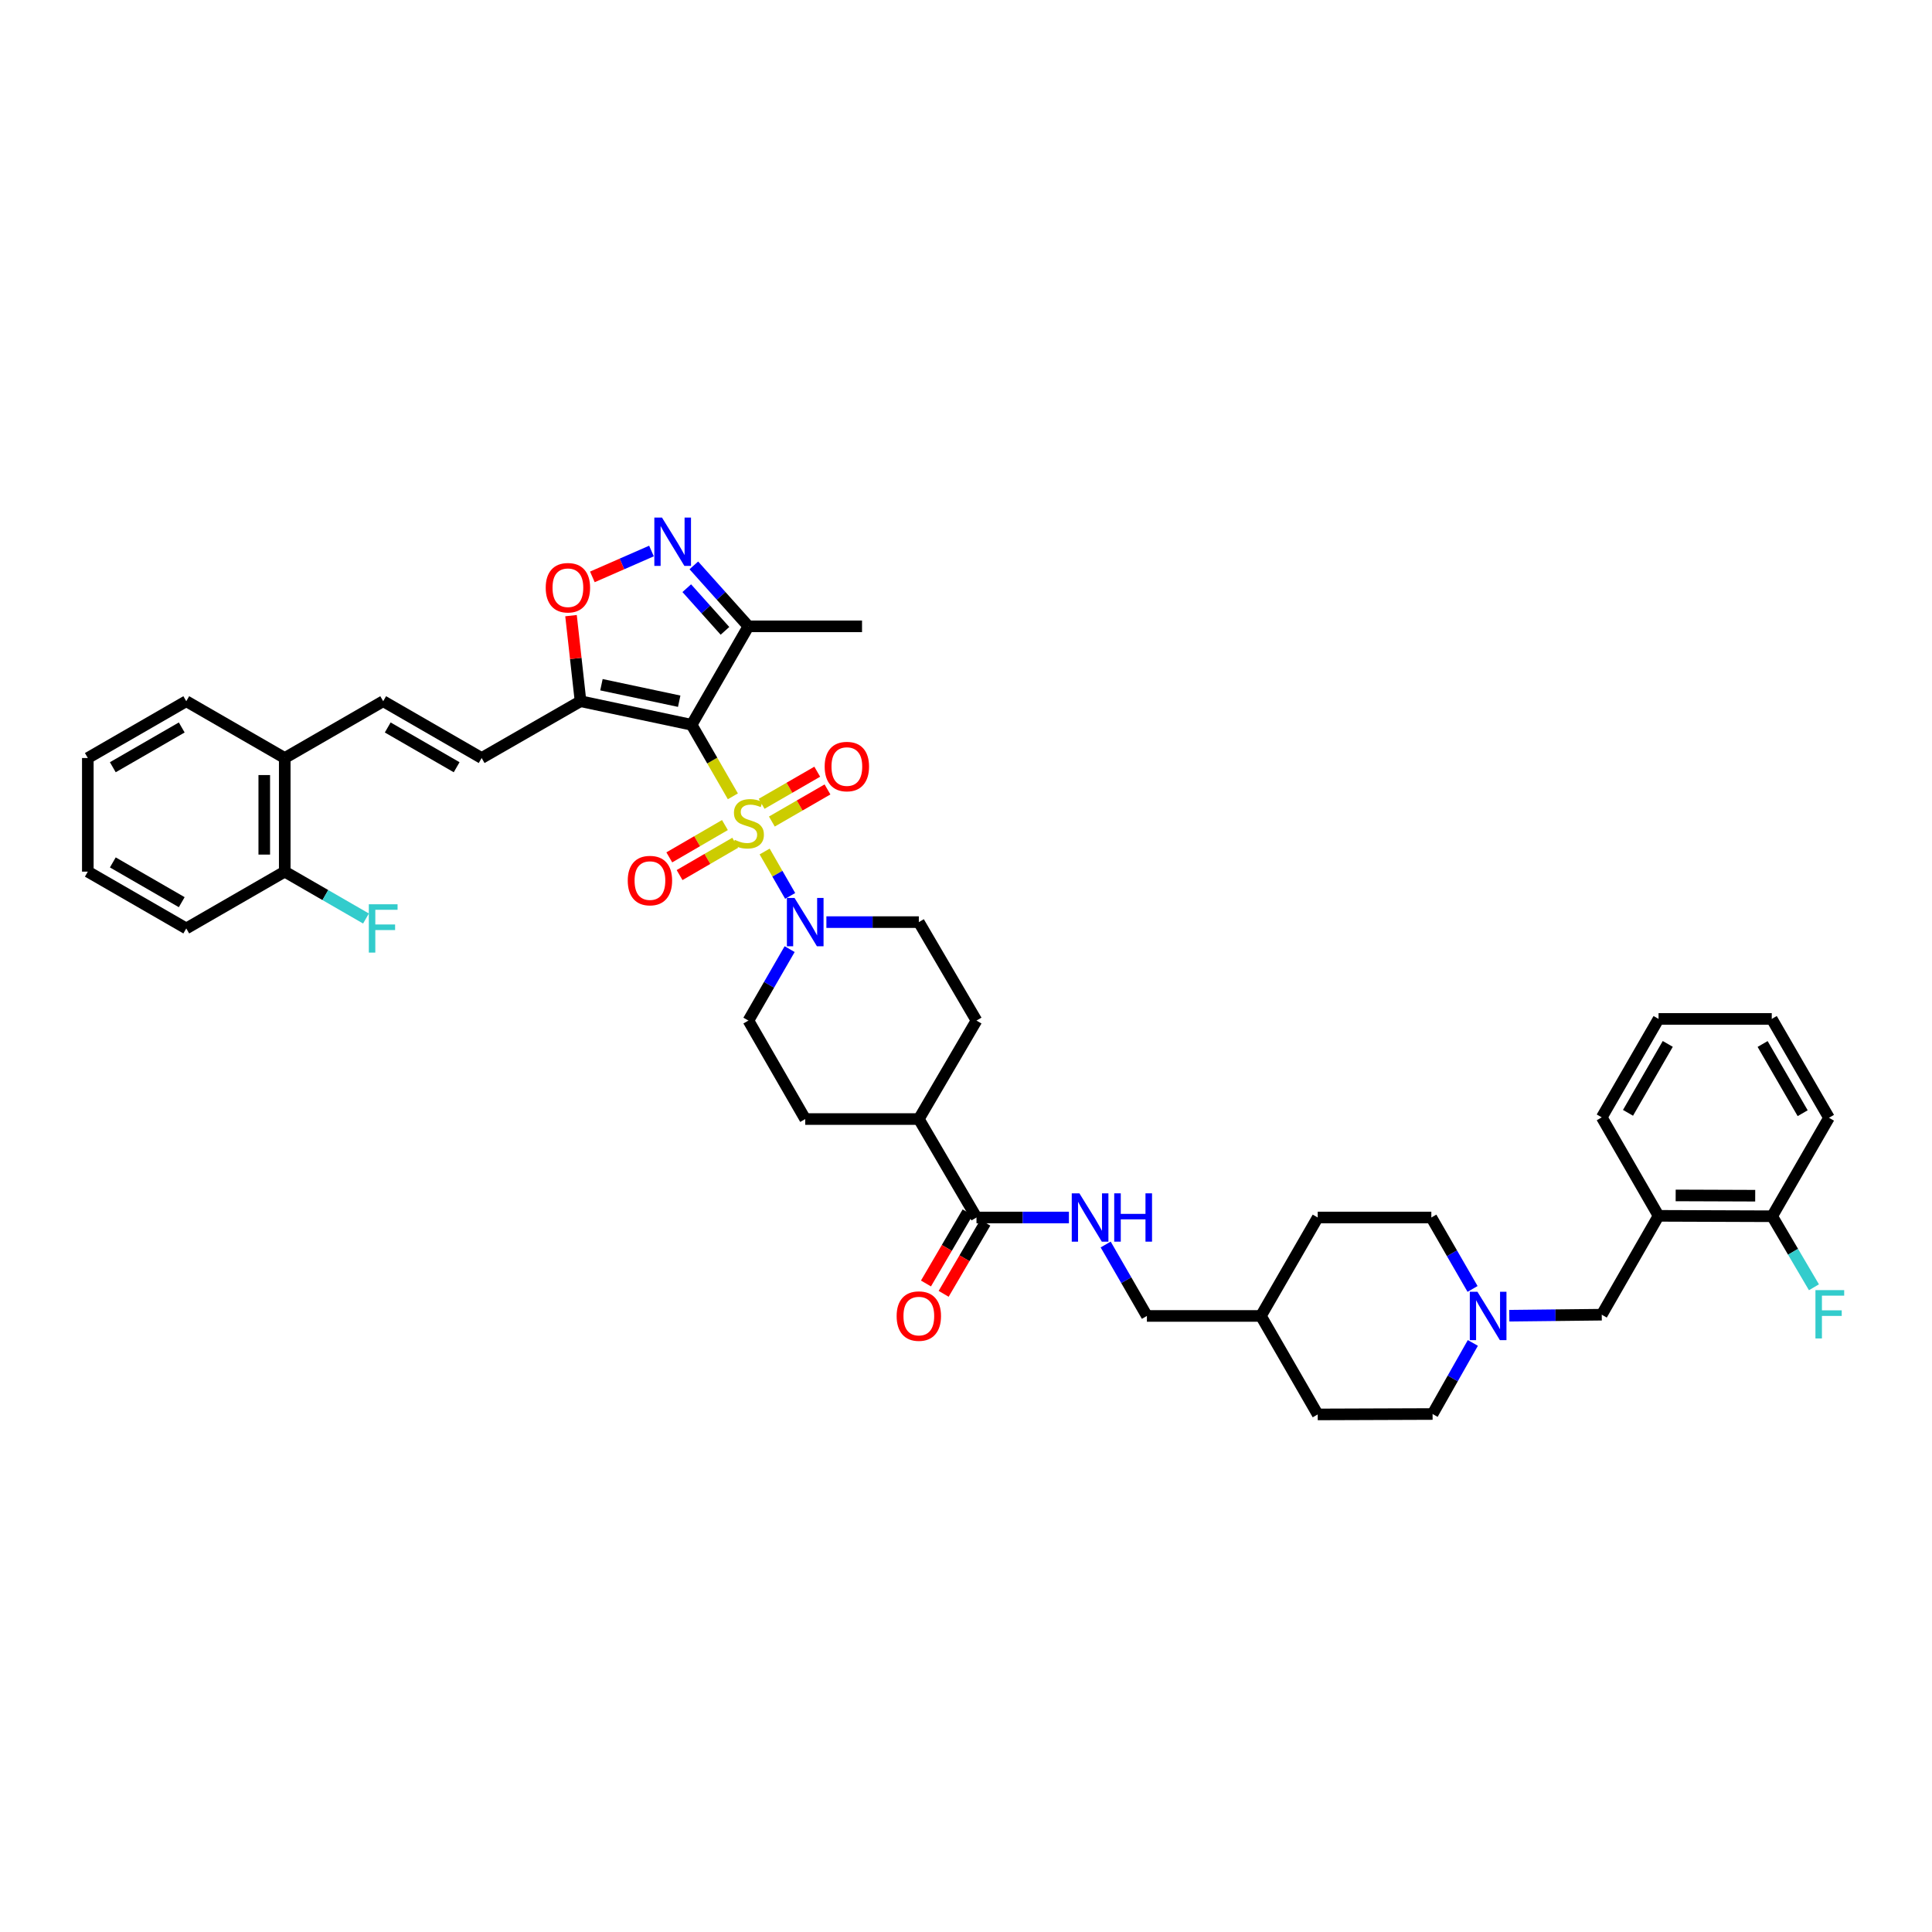 <?xml version='1.0' encoding='iso-8859-1'?>
<svg version='1.1' baseProfile='full'
              xmlns='http://www.w3.org/2000/svg'
                      xmlns:rdkit='http://www.rdkit.org/xml'
                      xmlns:xlink='http://www.w3.org/1999/xlink'
                  xml:space='preserve'
width='1000px' height='1000px' viewBox='0 0 1000 1000'>
<!-- END OF HEADER -->
<rect style='opacity:1.0;fill:#FFFFFF;stroke:none' width='1000' height='1000' x='0' y='0'> </rect>
<path class='bond-0' d='M 379.333,412.176 L 368.654,393.662' style='fill:none;fill-rule:evenodd;stroke:#CCCC00;stroke-width:6px;stroke-linecap:butt;stroke-linejoin:miter;stroke-opacity:1' />
<path class='bond-0' d='M 368.654,393.662 L 357.975,375.148' style='fill:none;fill-rule:evenodd;stroke:#000000;stroke-width:6px;stroke-linecap:butt;stroke-linejoin:miter;stroke-opacity:1' />
<path class='bond-2' d='M 395.777,440.737 L 402.383,452.232' style='fill:none;fill-rule:evenodd;stroke:#CCCC00;stroke-width:6px;stroke-linecap:butt;stroke-linejoin:miter;stroke-opacity:1' />
<path class='bond-2' d='M 402.383,452.232 L 408.989,463.728' style='fill:none;fill-rule:evenodd;stroke:#0000FF;stroke-width:6px;stroke-linecap:butt;stroke-linejoin:miter;stroke-opacity:1' />
<path class='bond-10' d='M 399.516,425.229 L 413.91,416.919' style='fill:none;fill-rule:evenodd;stroke:#CCCC00;stroke-width:6px;stroke-linecap:butt;stroke-linejoin:miter;stroke-opacity:1' />
<path class='bond-10' d='M 413.91,416.919 L 428.304,408.609' style='fill:none;fill-rule:evenodd;stroke:#FF0000;stroke-width:6px;stroke-linecap:butt;stroke-linejoin:miter;stroke-opacity:1' />
<path class='bond-10' d='M 394.217,416.05 L 408.611,407.74' style='fill:none;fill-rule:evenodd;stroke:#CCCC00;stroke-width:6px;stroke-linecap:butt;stroke-linejoin:miter;stroke-opacity:1' />
<path class='bond-10' d='M 408.611,407.74 L 423.005,399.43' style='fill:none;fill-rule:evenodd;stroke:#FF0000;stroke-width:6px;stroke-linecap:butt;stroke-linejoin:miter;stroke-opacity:1' />
<path class='bond-11' d='M 375.221,427.049 L 360.823,435.41' style='fill:none;fill-rule:evenodd;stroke:#CCCC00;stroke-width:6px;stroke-linecap:butt;stroke-linejoin:miter;stroke-opacity:1' />
<path class='bond-11' d='M 360.823,435.41 L 346.426,443.772' style='fill:none;fill-rule:evenodd;stroke:#FF0000;stroke-width:6px;stroke-linecap:butt;stroke-linejoin:miter;stroke-opacity:1' />
<path class='bond-11' d='M 380.544,436.215 L 366.146,444.576' style='fill:none;fill-rule:evenodd;stroke:#CCCC00;stroke-width:6px;stroke-linecap:butt;stroke-linejoin:miter;stroke-opacity:1' />
<path class='bond-11' d='M 366.146,444.576 L 351.749,452.937' style='fill:none;fill-rule:evenodd;stroke:#FF0000;stroke-width:6px;stroke-linecap:butt;stroke-linejoin:miter;stroke-opacity:1' />
<path class='bond-1' d='M 357.975,375.148 L 300.481,362.948' style='fill:none;fill-rule:evenodd;stroke:#000000;stroke-width:6px;stroke-linecap:butt;stroke-linejoin:miter;stroke-opacity:1' />
<path class='bond-1' d='M 351.551,362.95 L 311.305,354.41' style='fill:none;fill-rule:evenodd;stroke:#000000;stroke-width:6px;stroke-linecap:butt;stroke-linejoin:miter;stroke-opacity:1' />
<path class='bond-4' d='M 357.975,375.148 L 387.376,324.19' style='fill:none;fill-rule:evenodd;stroke:#000000;stroke-width:6px;stroke-linecap:butt;stroke-linejoin:miter;stroke-opacity:1' />
<path class='bond-5' d='M 300.481,362.948 L 298.019,340.802' style='fill:none;fill-rule:evenodd;stroke:#000000;stroke-width:6px;stroke-linecap:butt;stroke-linejoin:miter;stroke-opacity:1' />
<path class='bond-5' d='M 298.019,340.802 L 295.558,318.656' style='fill:none;fill-rule:evenodd;stroke:#FF0000;stroke-width:6px;stroke-linecap:butt;stroke-linejoin:miter;stroke-opacity:1' />
<path class='bond-6' d='M 300.481,362.948 L 249.299,392.348' style='fill:none;fill-rule:evenodd;stroke:#000000;stroke-width:6px;stroke-linecap:butt;stroke-linejoin:miter;stroke-opacity:1' />
<path class='bond-15' d='M 408.716,491.266 L 398.046,509.756' style='fill:none;fill-rule:evenodd;stroke:#0000FF;stroke-width:6px;stroke-linecap:butt;stroke-linejoin:miter;stroke-opacity:1' />
<path class='bond-15' d='M 398.046,509.756 L 387.376,528.247' style='fill:none;fill-rule:evenodd;stroke:#000000;stroke-width:6px;stroke-linecap:butt;stroke-linejoin:miter;stroke-opacity:1' />
<path class='bond-16' d='M 427.739,477.288 L 451.661,477.288' style='fill:none;fill-rule:evenodd;stroke:#0000FF;stroke-width:6px;stroke-linecap:butt;stroke-linejoin:miter;stroke-opacity:1' />
<path class='bond-16' d='M 451.661,477.288 L 475.584,477.288' style='fill:none;fill-rule:evenodd;stroke:#000000;stroke-width:6px;stroke-linecap:butt;stroke-linejoin:miter;stroke-opacity:1' />
<path class='bond-3' d='M 359.126,292.64 L 373.251,308.415' style='fill:none;fill-rule:evenodd;stroke:#0000FF;stroke-width:6px;stroke-linecap:butt;stroke-linejoin:miter;stroke-opacity:1' />
<path class='bond-3' d='M 373.251,308.415 L 387.376,324.19' style='fill:none;fill-rule:evenodd;stroke:#000000;stroke-width:6px;stroke-linecap:butt;stroke-linejoin:miter;stroke-opacity:1' />
<path class='bond-3' d='M 355.467,304.443 L 365.355,315.485' style='fill:none;fill-rule:evenodd;stroke:#0000FF;stroke-width:6px;stroke-linecap:butt;stroke-linejoin:miter;stroke-opacity:1' />
<path class='bond-3' d='M 365.355,315.485 L 375.242,326.528' style='fill:none;fill-rule:evenodd;stroke:#000000;stroke-width:6px;stroke-linecap:butt;stroke-linejoin:miter;stroke-opacity:1' />
<path class='bond-42' d='M 337.205,285.204 L 321.906,291.901' style='fill:none;fill-rule:evenodd;stroke:#0000FF;stroke-width:6px;stroke-linecap:butt;stroke-linejoin:miter;stroke-opacity:1' />
<path class='bond-42' d='M 321.906,291.901 L 306.608,298.597' style='fill:none;fill-rule:evenodd;stroke:#FF0000;stroke-width:6px;stroke-linecap:butt;stroke-linejoin:miter;stroke-opacity:1' />
<path class='bond-32' d='M 387.376,324.19 L 446.183,324.19' style='fill:none;fill-rule:evenodd;stroke:#000000;stroke-width:6px;stroke-linecap:butt;stroke-linejoin:miter;stroke-opacity:1' />
<path class='bond-8' d='M 249.299,392.348 L 198.341,362.948' style='fill:none;fill-rule:evenodd;stroke:#000000;stroke-width:6px;stroke-linecap:butt;stroke-linejoin:miter;stroke-opacity:1' />
<path class='bond-8' d='M 236.358,397.119 L 200.688,376.538' style='fill:none;fill-rule:evenodd;stroke:#000000;stroke-width:6px;stroke-linecap:butt;stroke-linejoin:miter;stroke-opacity:1' />
<path class='bond-7' d='M 505.426,630.175 L 475.584,579.217' style='fill:none;fill-rule:evenodd;stroke:#000000;stroke-width:6px;stroke-linecap:butt;stroke-linejoin:miter;stroke-opacity:1' />
<path class='bond-13' d='M 505.426,630.175 L 529.349,630.175' style='fill:none;fill-rule:evenodd;stroke:#000000;stroke-width:6px;stroke-linecap:butt;stroke-linejoin:miter;stroke-opacity:1' />
<path class='bond-13' d='M 529.349,630.175 L 553.271,630.175' style='fill:none;fill-rule:evenodd;stroke:#0000FF;stroke-width:6px;stroke-linecap:butt;stroke-linejoin:miter;stroke-opacity:1' />
<path class='bond-20' d='M 500.853,627.497 L 490.068,645.913' style='fill:none;fill-rule:evenodd;stroke:#000000;stroke-width:6px;stroke-linecap:butt;stroke-linejoin:miter;stroke-opacity:1' />
<path class='bond-20' d='M 490.068,645.913 L 479.282,664.33' style='fill:none;fill-rule:evenodd;stroke:#FF0000;stroke-width:6px;stroke-linecap:butt;stroke-linejoin:miter;stroke-opacity:1' />
<path class='bond-20' d='M 509.999,632.853 L 499.214,651.27' style='fill:none;fill-rule:evenodd;stroke:#000000;stroke-width:6px;stroke-linecap:butt;stroke-linejoin:miter;stroke-opacity:1' />
<path class='bond-20' d='M 499.214,651.27 L 488.429,669.686' style='fill:none;fill-rule:evenodd;stroke:#FF0000;stroke-width:6px;stroke-linecap:butt;stroke-linejoin:miter;stroke-opacity:1' />
<path class='bond-18' d='M 198.341,362.948 L 147.383,392.348' style='fill:none;fill-rule:evenodd;stroke:#000000;stroke-width:6px;stroke-linecap:butt;stroke-linejoin:miter;stroke-opacity:1' />
<path class='bond-9' d='M 762.192,667.155 L 751.524,648.665' style='fill:none;fill-rule:evenodd;stroke:#0000FF;stroke-width:6px;stroke-linecap:butt;stroke-linejoin:miter;stroke-opacity:1' />
<path class='bond-9' d='M 751.524,648.665 L 740.856,630.175' style='fill:none;fill-rule:evenodd;stroke:#000000;stroke-width:6px;stroke-linecap:butt;stroke-linejoin:miter;stroke-opacity:1' />
<path class='bond-14' d='M 781.213,681.012 L 805.138,680.749' style='fill:none;fill-rule:evenodd;stroke:#0000FF;stroke-width:6px;stroke-linecap:butt;stroke-linejoin:miter;stroke-opacity:1' />
<path class='bond-14' d='M 805.138,680.749 L 829.064,680.485' style='fill:none;fill-rule:evenodd;stroke:#000000;stroke-width:6px;stroke-linecap:butt;stroke-linejoin:miter;stroke-opacity:1' />
<path class='bond-44' d='M 762.346,695.098 L 751.925,713.494' style='fill:none;fill-rule:evenodd;stroke:#0000FF;stroke-width:6px;stroke-linecap:butt;stroke-linejoin:miter;stroke-opacity:1' />
<path class='bond-44' d='M 751.925,713.494 L 741.503,731.891' style='fill:none;fill-rule:evenodd;stroke:#000000;stroke-width:6px;stroke-linecap:butt;stroke-linejoin:miter;stroke-opacity:1' />
<path class='bond-12' d='M 858.465,629.315 L 829.064,680.485' style='fill:none;fill-rule:evenodd;stroke:#000000;stroke-width:6px;stroke-linecap:butt;stroke-linejoin:miter;stroke-opacity:1' />
<path class='bond-19' d='M 858.465,629.315 L 917.272,629.527' style='fill:none;fill-rule:evenodd;stroke:#000000;stroke-width:6px;stroke-linecap:butt;stroke-linejoin:miter;stroke-opacity:1' />
<path class='bond-19' d='M 867.324,618.748 L 908.489,618.896' style='fill:none;fill-rule:evenodd;stroke:#000000;stroke-width:6px;stroke-linecap:butt;stroke-linejoin:miter;stroke-opacity:1' />
<path class='bond-33' d='M 858.465,629.315 L 829.064,578.345' style='fill:none;fill-rule:evenodd;stroke:#000000;stroke-width:6px;stroke-linecap:butt;stroke-linejoin:miter;stroke-opacity:1' />
<path class='bond-26' d='M 572.294,644.152 L 582.964,662.643' style='fill:none;fill-rule:evenodd;stroke:#0000FF;stroke-width:6px;stroke-linecap:butt;stroke-linejoin:miter;stroke-opacity:1' />
<path class='bond-26' d='M 582.964,662.643 L 593.634,681.133' style='fill:none;fill-rule:evenodd;stroke:#000000;stroke-width:6px;stroke-linecap:butt;stroke-linejoin:miter;stroke-opacity:1' />
<path class='bond-22' d='M 387.376,528.247 L 416.782,579.217' style='fill:none;fill-rule:evenodd;stroke:#000000;stroke-width:6px;stroke-linecap:butt;stroke-linejoin:miter;stroke-opacity:1' />
<path class='bond-23' d='M 475.584,477.288 L 505.426,528.247' style='fill:none;fill-rule:evenodd;stroke:#000000;stroke-width:6px;stroke-linecap:butt;stroke-linejoin:miter;stroke-opacity:1' />
<path class='bond-17' d='M 475.584,579.217 L 505.426,528.247' style='fill:none;fill-rule:evenodd;stroke:#000000;stroke-width:6px;stroke-linecap:butt;stroke-linejoin:miter;stroke-opacity:1' />
<path class='bond-41' d='M 475.584,579.217 L 416.782,579.217' style='fill:none;fill-rule:evenodd;stroke:#000000;stroke-width:6px;stroke-linecap:butt;stroke-linejoin:miter;stroke-opacity:1' />
<path class='bond-21' d='M 147.383,392.348 L 147.383,451.156' style='fill:none;fill-rule:evenodd;stroke:#000000;stroke-width:6px;stroke-linecap:butt;stroke-linejoin:miter;stroke-opacity:1' />
<path class='bond-21' d='M 136.783,401.17 L 136.783,442.335' style='fill:none;fill-rule:evenodd;stroke:#000000;stroke-width:6px;stroke-linecap:butt;stroke-linejoin:miter;stroke-opacity:1' />
<path class='bond-34' d='M 147.383,392.348 L 96.413,362.948' style='fill:none;fill-rule:evenodd;stroke:#000000;stroke-width:6px;stroke-linecap:butt;stroke-linejoin:miter;stroke-opacity:1' />
<path class='bond-27' d='M 917.272,629.527 L 928.081,647.911' style='fill:none;fill-rule:evenodd;stroke:#000000;stroke-width:6px;stroke-linecap:butt;stroke-linejoin:miter;stroke-opacity:1' />
<path class='bond-27' d='M 928.081,647.911 L 938.89,666.294' style='fill:none;fill-rule:evenodd;stroke:#33CCCC;stroke-width:6px;stroke-linecap:butt;stroke-linejoin:miter;stroke-opacity:1' />
<path class='bond-35' d='M 917.272,629.527 L 946.673,578.557' style='fill:none;fill-rule:evenodd;stroke:#000000;stroke-width:6px;stroke-linecap:butt;stroke-linejoin:miter;stroke-opacity:1' />
<path class='bond-28' d='M 147.383,451.156 L 168.408,463.286' style='fill:none;fill-rule:evenodd;stroke:#000000;stroke-width:6px;stroke-linecap:butt;stroke-linejoin:miter;stroke-opacity:1' />
<path class='bond-28' d='M 168.408,463.286 L 189.433,475.417' style='fill:none;fill-rule:evenodd;stroke:#33CCCC;stroke-width:6px;stroke-linecap:butt;stroke-linejoin:miter;stroke-opacity:1' />
<path class='bond-36' d='M 147.383,451.156 L 96.413,480.557' style='fill:none;fill-rule:evenodd;stroke:#000000;stroke-width:6px;stroke-linecap:butt;stroke-linejoin:miter;stroke-opacity:1' />
<path class='bond-24' d='M 741.503,731.891 L 682.048,732.103' style='fill:none;fill-rule:evenodd;stroke:#000000;stroke-width:6px;stroke-linecap:butt;stroke-linejoin:miter;stroke-opacity:1' />
<path class='bond-25' d='M 740.856,630.175 L 682.048,630.175' style='fill:none;fill-rule:evenodd;stroke:#000000;stroke-width:6px;stroke-linecap:butt;stroke-linejoin:miter;stroke-opacity:1' />
<path class='bond-29' d='M 593.634,681.133 L 652.648,681.133' style='fill:none;fill-rule:evenodd;stroke:#000000;stroke-width:6px;stroke-linecap:butt;stroke-linejoin:miter;stroke-opacity:1' />
<path class='bond-30' d='M 652.648,681.133 L 682.048,732.103' style='fill:none;fill-rule:evenodd;stroke:#000000;stroke-width:6px;stroke-linecap:butt;stroke-linejoin:miter;stroke-opacity:1' />
<path class='bond-31' d='M 652.648,681.133 L 682.048,630.175' style='fill:none;fill-rule:evenodd;stroke:#000000;stroke-width:6px;stroke-linecap:butt;stroke-linejoin:miter;stroke-opacity:1' />
<path class='bond-37' d='M 829.064,578.345 L 858.465,527.387' style='fill:none;fill-rule:evenodd;stroke:#000000;stroke-width:6px;stroke-linecap:butt;stroke-linejoin:miter;stroke-opacity:1' />
<path class='bond-37' d='M 842.655,575.998 L 863.235,540.327' style='fill:none;fill-rule:evenodd;stroke:#000000;stroke-width:6px;stroke-linecap:butt;stroke-linejoin:miter;stroke-opacity:1' />
<path class='bond-39' d='M 96.413,362.948 L 45.455,392.348' style='fill:none;fill-rule:evenodd;stroke:#000000;stroke-width:6px;stroke-linecap:butt;stroke-linejoin:miter;stroke-opacity:1' />
<path class='bond-39' d='M 94.066,376.538 L 58.395,397.119' style='fill:none;fill-rule:evenodd;stroke:#000000;stroke-width:6px;stroke-linecap:butt;stroke-linejoin:miter;stroke-opacity:1' />
<path class='bond-45' d='M 946.673,578.557 L 917.06,527.387' style='fill:none;fill-rule:evenodd;stroke:#000000;stroke-width:6px;stroke-linecap:butt;stroke-linejoin:miter;stroke-opacity:1' />
<path class='bond-45' d='M 933.057,576.19 L 912.328,540.371' style='fill:none;fill-rule:evenodd;stroke:#000000;stroke-width:6px;stroke-linecap:butt;stroke-linejoin:miter;stroke-opacity:1' />
<path class='bond-43' d='M 96.413,480.557 L 45.455,451.156' style='fill:none;fill-rule:evenodd;stroke:#000000;stroke-width:6px;stroke-linecap:butt;stroke-linejoin:miter;stroke-opacity:1' />
<path class='bond-43' d='M 94.066,466.966 L 58.395,446.385' style='fill:none;fill-rule:evenodd;stroke:#000000;stroke-width:6px;stroke-linecap:butt;stroke-linejoin:miter;stroke-opacity:1' />
<path class='bond-40' d='M 858.465,527.387 L 917.06,527.387' style='fill:none;fill-rule:evenodd;stroke:#000000;stroke-width:6px;stroke-linecap:butt;stroke-linejoin:miter;stroke-opacity:1' />
<path class='bond-38' d='M 45.455,451.156 L 45.455,392.348' style='fill:none;fill-rule:evenodd;stroke:#000000;stroke-width:6px;stroke-linecap:butt;stroke-linejoin:miter;stroke-opacity:1' />
<path  class='atom-0' d='M 380.31 434.704
Q 380.592 434.81, 381.758 435.304
Q 382.924 435.799, 384.196 436.117
Q 385.503 436.399, 386.775 436.399
Q 389.142 436.399, 390.52 435.269
Q 391.898 434.103, 391.898 432.089
Q 391.898 430.711, 391.191 429.863
Q 390.52 429.015, 389.46 428.556
Q 388.4 428.097, 386.634 427.567
Q 384.408 426.896, 383.065 426.26
Q 381.758 425.624, 380.804 424.281
Q 379.886 422.939, 379.886 420.677
Q 379.886 417.533, 382.005 415.59
Q 384.161 413.647, 388.4 413.647
Q 391.297 413.647, 394.583 415.025
L 393.77 417.745
Q 390.767 416.509, 388.506 416.509
Q 386.068 416.509, 384.726 417.533
Q 383.383 418.522, 383.419 420.254
Q 383.419 421.596, 384.09 422.409
Q 384.797 423.221, 385.786 423.681
Q 386.81 424.14, 388.506 424.67
Q 390.767 425.376, 392.11 426.083
Q 393.453 426.79, 394.406 428.238
Q 395.396 429.651, 395.396 432.089
Q 395.396 435.552, 393.064 437.424
Q 390.767 439.261, 386.916 439.261
Q 384.691 439.261, 382.995 438.767
Q 381.334 438.307, 379.356 437.495
L 380.31 434.704
' fill='#CCCC00'/>
<path  class='atom-3' d='M 411.253 464.782
L 419.45 478.03
Q 420.262 479.338, 421.57 481.705
Q 422.877 484.072, 422.947 484.213
L 422.947 464.782
L 426.269 464.782
L 426.269 489.795
L 422.841 489.795
L 414.044 475.31
Q 413.02 473.614, 411.924 471.671
Q 410.864 469.728, 410.547 469.127
L 410.547 489.795
L 407.296 489.795
L 407.296 464.782
L 411.253 464.782
' fill='#0000FF'/>
<path  class='atom-4' d='M 342.642 267.897
L 350.838 281.146
Q 351.651 282.453, 352.958 284.821
Q 354.265 287.188, 354.336 287.329
L 354.336 267.897
L 357.657 267.897
L 357.657 292.911
L 354.23 292.911
L 345.433 278.426
Q 344.408 276.73, 343.313 274.787
Q 342.253 272.844, 341.935 272.243
L 341.935 292.911
L 338.685 292.911
L 338.685 267.897
L 342.642 267.897
' fill='#0000FF'/>
<path  class='atom-6' d='M 282.462 304.211
Q 282.462 298.205, 285.43 294.848
Q 288.398 291.492, 293.945 291.492
Q 299.491 291.492, 302.459 294.848
Q 305.427 298.205, 305.427 304.211
Q 305.427 310.288, 302.424 313.75
Q 299.421 317.177, 293.945 317.177
Q 288.433 317.177, 285.43 313.75
Q 282.462 310.323, 282.462 304.211
M 293.945 314.351
Q 297.76 314.351, 299.809 311.807
Q 301.894 309.228, 301.894 304.211
Q 301.894 299.3, 299.809 296.827
Q 297.76 294.319, 293.945 294.319
Q 290.129 294.319, 288.044 296.792
Q 285.995 299.265, 285.995 304.211
Q 285.995 309.263, 288.044 311.807
Q 290.129 314.351, 293.945 314.351
' fill='#FF0000'/>
<path  class='atom-10' d='M 764.727 668.626
L 772.924 681.875
Q 773.737 683.182, 775.044 685.549
Q 776.351 687.916, 776.422 688.058
L 776.422 668.626
L 779.743 668.626
L 779.743 693.64
L 776.316 693.64
L 767.518 679.154
Q 766.494 677.458, 765.399 675.515
Q 764.339 673.572, 764.021 672.971
L 764.021 693.64
L 760.77 693.64
L 760.77 668.626
L 764.727 668.626
' fill='#0000FF'/>
<path  class='atom-11' d='M 426.851 396.771
Q 426.851 390.764, 429.819 387.408
Q 432.787 384.052, 438.334 384.052
Q 443.881 384.052, 446.848 387.408
Q 449.816 390.764, 449.816 396.771
Q 449.816 402.847, 446.813 406.31
Q 443.81 409.737, 438.334 409.737
Q 432.822 409.737, 429.819 406.31
Q 426.851 402.883, 426.851 396.771
M 438.334 406.91
Q 442.15 406.91, 444.199 404.367
Q 446.283 401.788, 446.283 396.771
Q 446.283 391.86, 444.199 389.387
Q 442.15 386.878, 438.334 386.878
Q 434.518 386.878, 432.434 389.351
Q 430.385 391.824, 430.385 396.771
Q 430.385 401.823, 432.434 404.367
Q 434.518 406.91, 438.334 406.91
' fill='#FF0000'/>
<path  class='atom-12' d='M 324.923 455.79
Q 324.923 449.784, 327.891 446.427
Q 330.859 443.071, 336.406 443.071
Q 341.953 443.071, 344.92 446.427
Q 347.888 449.784, 347.888 455.79
Q 347.888 461.867, 344.885 465.329
Q 341.882 468.756, 336.406 468.756
Q 330.894 468.756, 327.891 465.329
Q 324.923 461.902, 324.923 455.79
M 336.406 465.93
Q 340.221 465.93, 342.271 463.386
Q 344.355 460.807, 344.355 455.79
Q 344.355 450.879, 342.271 448.406
Q 340.221 445.897, 336.406 445.897
Q 332.59 445.897, 330.506 448.371
Q 328.456 450.844, 328.456 455.79
Q 328.456 460.842, 330.506 463.386
Q 332.59 465.93, 336.406 465.93
' fill='#FF0000'/>
<path  class='atom-14' d='M 558.698 617.668
L 566.895 630.917
Q 567.708 632.224, 569.015 634.591
Q 570.322 636.958, 570.393 637.099
L 570.393 617.668
L 573.714 617.668
L 573.714 642.682
L 570.287 642.682
L 561.49 628.196
Q 560.465 626.5, 559.37 624.557
Q 558.31 622.614, 557.992 622.013
L 557.992 642.682
L 554.741 642.682
L 554.741 617.668
L 558.698 617.668
' fill='#0000FF'/>
<path  class='atom-14' d='M 576.717 617.668
L 580.109 617.668
L 580.109 628.302
L 592.898 628.302
L 592.898 617.668
L 596.29 617.668
L 596.29 642.682
L 592.898 642.682
L 592.898 631.129
L 580.109 631.129
L 580.109 642.682
L 576.717 642.682
L 576.717 617.668
' fill='#0000FF'/>
<path  class='atom-21' d='M 464.101 681.203
Q 464.101 675.197, 467.069 671.841
Q 470.037 668.485, 475.584 668.485
Q 481.131 668.485, 484.098 671.841
Q 487.066 675.197, 487.066 681.203
Q 487.066 687.28, 484.063 690.743
Q 481.06 694.17, 475.584 694.17
Q 470.072 694.17, 467.069 690.743
Q 464.101 687.316, 464.101 681.203
M 475.584 691.343
Q 479.399 691.343, 481.449 688.799
Q 483.533 686.22, 483.533 681.203
Q 483.533 676.293, 481.449 673.819
Q 479.399 671.311, 475.584 671.311
Q 471.768 671.311, 469.684 673.784
Q 467.634 676.257, 467.634 681.203
Q 467.634 686.256, 469.684 688.799
Q 471.768 691.343, 475.584 691.343
' fill='#FF0000'/>
<path  class='atom-28' d='M 939.671 667.766
L 954.545 667.766
L 954.545 670.628
L 943.028 670.628
L 943.028 678.224
L 953.274 678.224
L 953.274 681.121
L 943.028 681.121
L 943.028 692.78
L 939.671 692.78
L 939.671 667.766
' fill='#33CCCC'/>
<path  class='atom-29' d='M 190.904 468.05
L 205.778 468.05
L 205.778 470.911
L 194.26 470.911
L 194.26 478.507
L 204.506 478.507
L 204.506 481.404
L 194.26 481.404
L 194.26 493.063
L 190.904 493.063
L 190.904 468.05
' fill='#33CCCC'/>
</svg>
